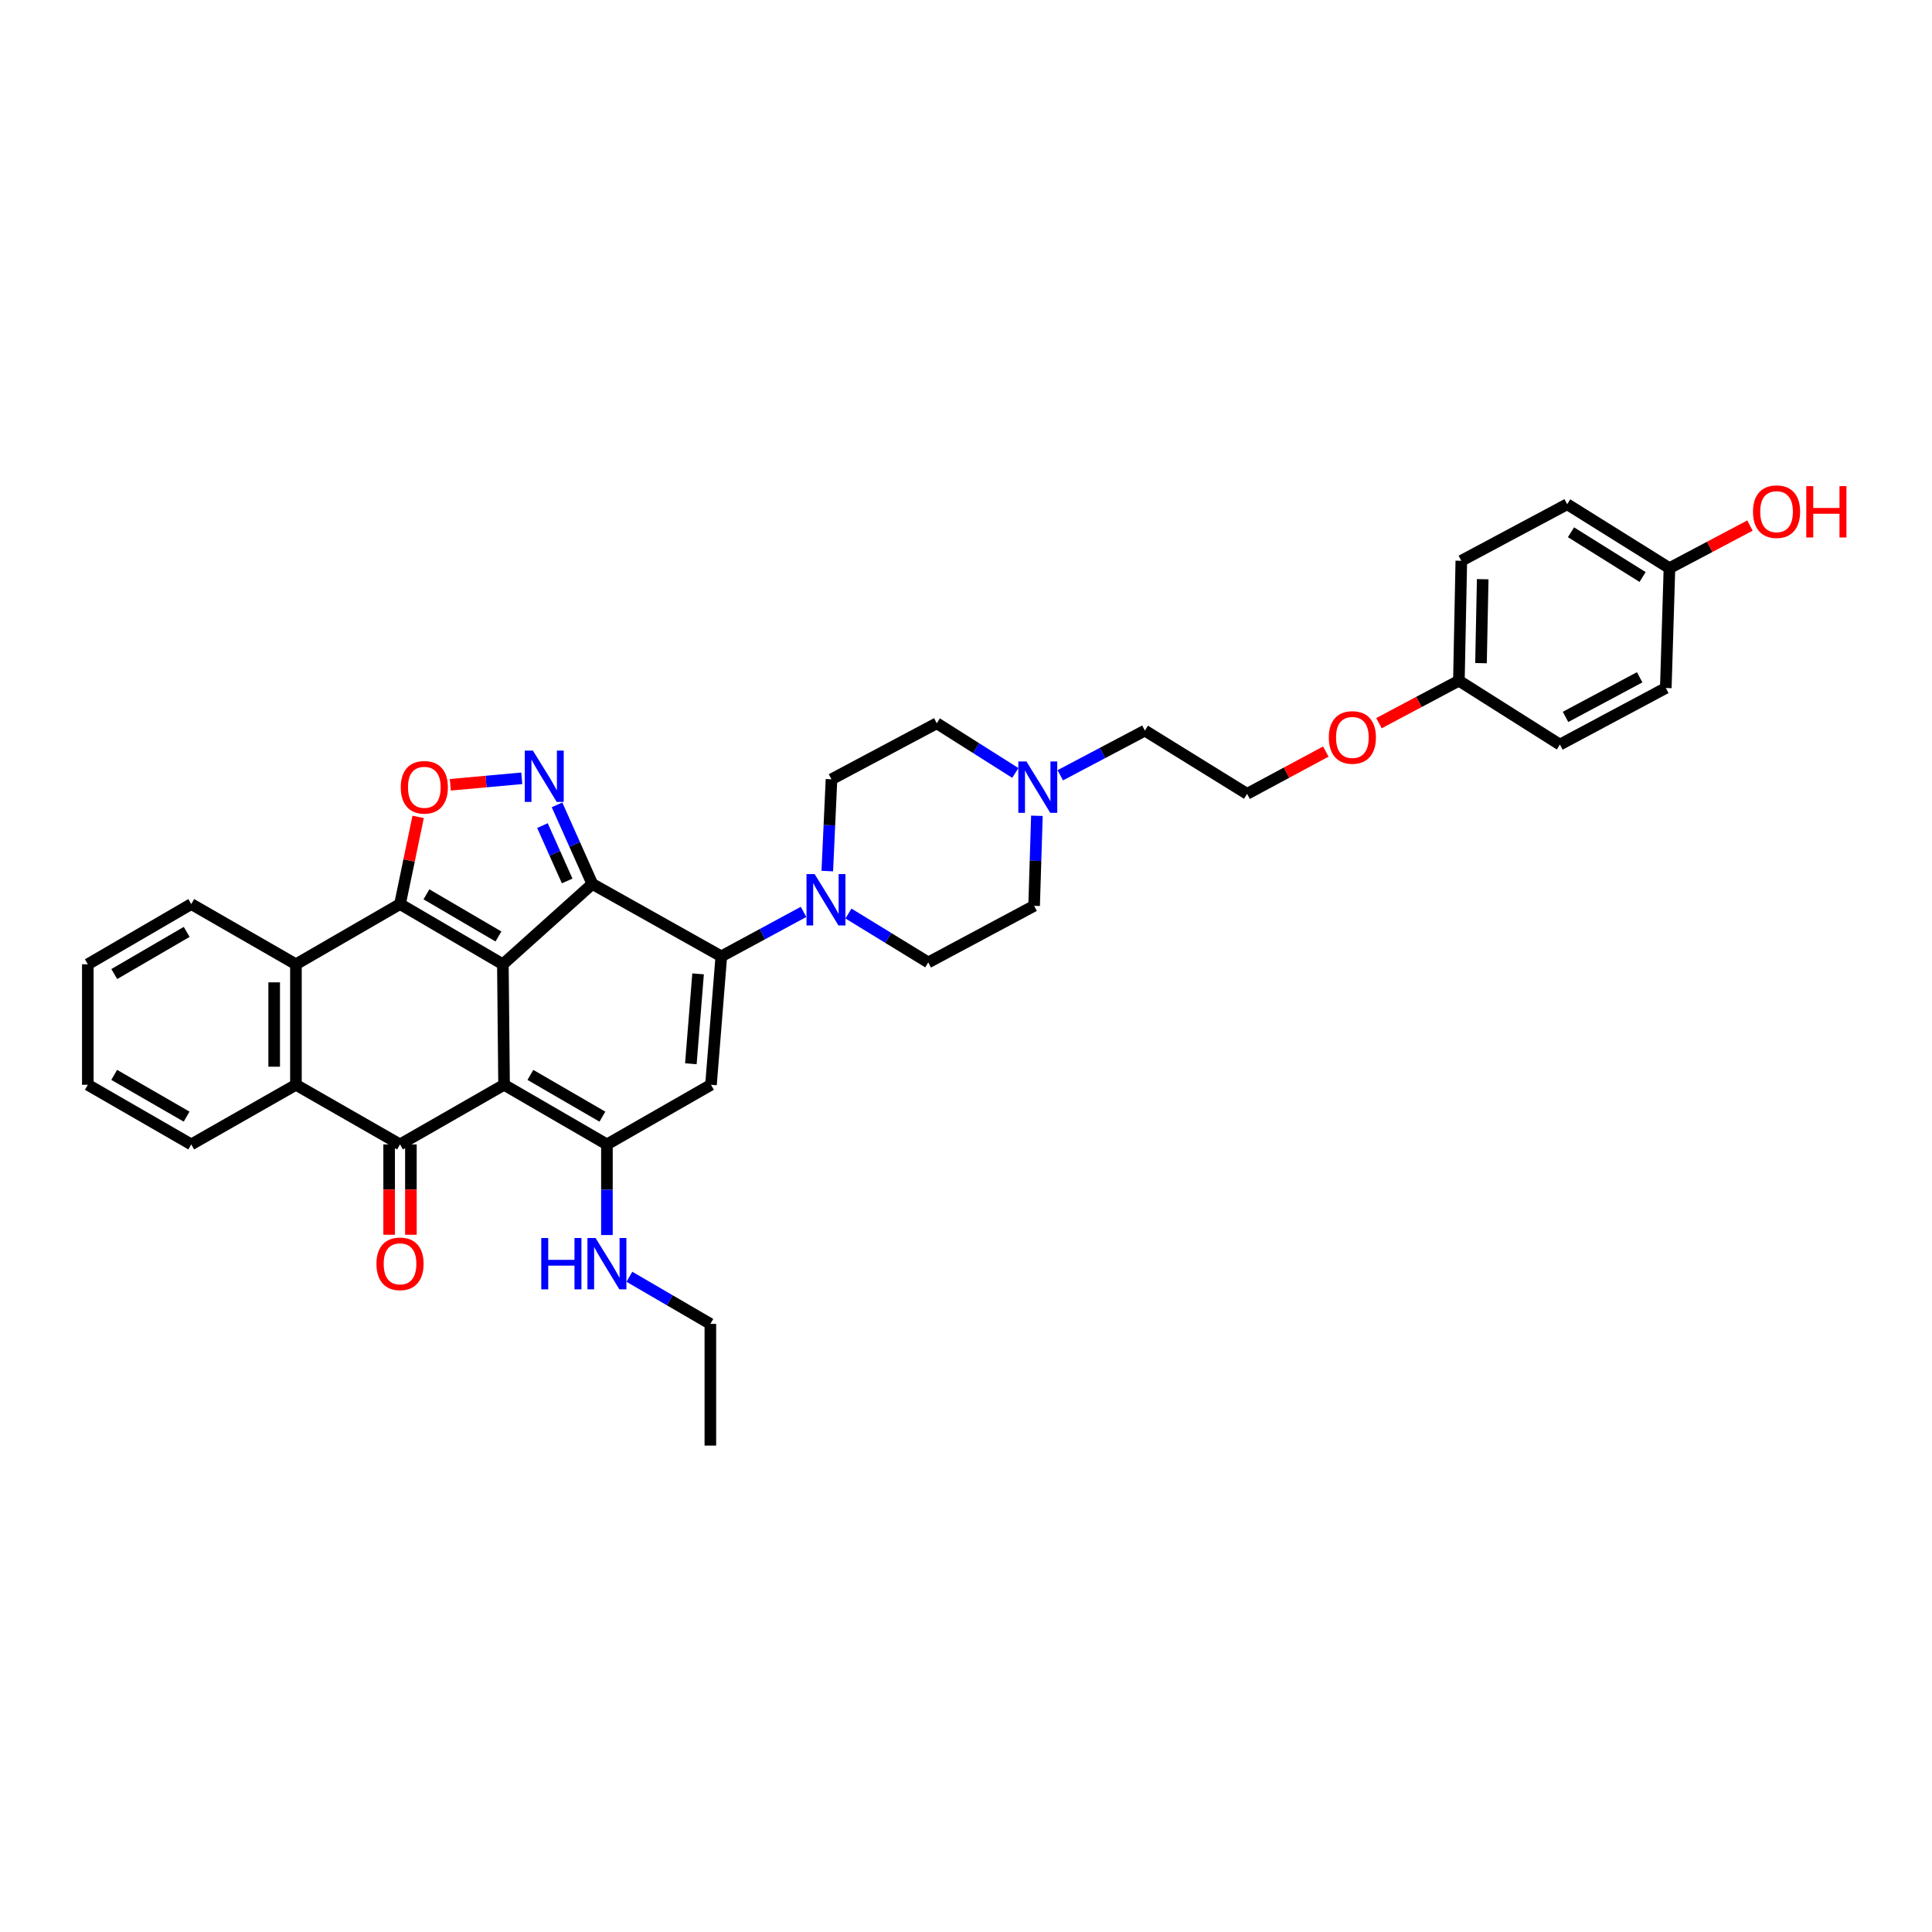 <?xml version='1.0' encoding='iso-8859-1'?>
<svg version='1.1' baseProfile='full'
              xmlns='http://www.w3.org/2000/svg'
                      xmlns:rdkit='http://www.rdkit.org/xml'
                      xmlns:xlink='http://www.w3.org/1999/xlink'
                  xml:space='preserve'
width='1000px' height='1000px' viewBox='0 0 1000 1000'>
<!-- END OF HEADER -->
<rect style='opacity:1.0;fill:#FFFFFF;stroke:none' width='1000' height='1000' x='0' y='0'> </rect>
<path class='bond-0' d='M 260.289,499.11 L 260.902,561.481' style='fill:none;fill-rule:evenodd;stroke:#000000;stroke-width:6px;stroke-linecap:butt;stroke-linejoin:miter;stroke-opacity:1' />
<path class='bond-1' d='M 260.289,499.11 L 306.586,457.535' style='fill:none;fill-rule:evenodd;stroke:#000000;stroke-width:6px;stroke-linecap:butt;stroke-linejoin:miter;stroke-opacity:1' />
<path class='bond-2' d='M 260.289,499.11 L 207.05,467.943' style='fill:none;fill-rule:evenodd;stroke:#000000;stroke-width:6px;stroke-linecap:butt;stroke-linejoin:miter;stroke-opacity:1' />
<path class='bond-2' d='M 257.991,484.719 L 220.723,462.902' style='fill:none;fill-rule:evenodd;stroke:#000000;stroke-width:6px;stroke-linecap:butt;stroke-linejoin:miter;stroke-opacity:1' />
<path class='bond-4' d='M 260.902,561.481 L 207.05,592.348' style='fill:none;fill-rule:evenodd;stroke:#000000;stroke-width:6px;stroke-linecap:butt;stroke-linejoin:miter;stroke-opacity:1' />
<path class='bond-5' d='M 260.902,561.481 L 314.142,592.348' style='fill:none;fill-rule:evenodd;stroke:#000000;stroke-width:6px;stroke-linecap:butt;stroke-linejoin:miter;stroke-opacity:1' />
<path class='bond-5' d='M 274.535,556.371 L 311.802,577.978' style='fill:none;fill-rule:evenodd;stroke:#000000;stroke-width:6px;stroke-linecap:butt;stroke-linejoin:miter;stroke-opacity:1' />
<path class='bond-3' d='M 306.586,457.535 L 373.348,495.001' style='fill:none;fill-rule:evenodd;stroke:#000000;stroke-width:6px;stroke-linecap:butt;stroke-linejoin:miter;stroke-opacity:1' />
<path class='bond-6' d='M 306.586,457.535 L 297.451,437.067' style='fill:none;fill-rule:evenodd;stroke:#000000;stroke-width:6px;stroke-linecap:butt;stroke-linejoin:miter;stroke-opacity:1' />
<path class='bond-6' d='M 297.451,437.067 L 288.315,416.599' style='fill:none;fill-rule:evenodd;stroke:#0000FF;stroke-width:6px;stroke-linecap:butt;stroke-linejoin:miter;stroke-opacity:1' />
<path class='bond-6' d='M 293.564,455.983 L 287.17,441.656' style='fill:none;fill-rule:evenodd;stroke:#000000;stroke-width:6px;stroke-linecap:butt;stroke-linejoin:miter;stroke-opacity:1' />
<path class='bond-6' d='M 287.17,441.656 L 280.775,427.328' style='fill:none;fill-rule:evenodd;stroke:#0000FF;stroke-width:6px;stroke-linecap:butt;stroke-linejoin:miter;stroke-opacity:1' />
<path class='bond-8' d='M 207.05,467.943 L 211.739,445.383' style='fill:none;fill-rule:evenodd;stroke:#000000;stroke-width:6px;stroke-linecap:butt;stroke-linejoin:miter;stroke-opacity:1' />
<path class='bond-8' d='M 211.739,445.383 L 216.428,422.822' style='fill:none;fill-rule:evenodd;stroke:#FF0000;stroke-width:6px;stroke-linecap:butt;stroke-linejoin:miter;stroke-opacity:1' />
<path class='bond-9' d='M 207.05,467.943 L 153.172,499.11' style='fill:none;fill-rule:evenodd;stroke:#000000;stroke-width:6px;stroke-linecap:butt;stroke-linejoin:miter;stroke-opacity:1' />
<path class='bond-7' d='M 373.348,495.001 L 368.007,561.481' style='fill:none;fill-rule:evenodd;stroke:#000000;stroke-width:6px;stroke-linecap:butt;stroke-linejoin:miter;stroke-opacity:1' />
<path class='bond-7' d='M 361.325,504.071 L 357.586,550.607' style='fill:none;fill-rule:evenodd;stroke:#000000;stroke-width:6px;stroke-linecap:butt;stroke-linejoin:miter;stroke-opacity:1' />
<path class='bond-11' d='M 373.348,495.001 L 394.629,483.498' style='fill:none;fill-rule:evenodd;stroke:#000000;stroke-width:6px;stroke-linecap:butt;stroke-linejoin:miter;stroke-opacity:1' />
<path class='bond-11' d='M 394.629,483.498 L 415.91,471.995' style='fill:none;fill-rule:evenodd;stroke:#0000FF;stroke-width:6px;stroke-linecap:butt;stroke-linejoin:miter;stroke-opacity:1' />
<path class='bond-13' d='M 201.42,592.348 L 201.42,615.725' style='fill:none;fill-rule:evenodd;stroke:#000000;stroke-width:6px;stroke-linecap:butt;stroke-linejoin:miter;stroke-opacity:1' />
<path class='bond-13' d='M 201.42,615.725 L 201.42,639.103' style='fill:none;fill-rule:evenodd;stroke:#FF0000;stroke-width:6px;stroke-linecap:butt;stroke-linejoin:miter;stroke-opacity:1' />
<path class='bond-13' d='M 212.679,592.348 L 212.679,615.725' style='fill:none;fill-rule:evenodd;stroke:#000000;stroke-width:6px;stroke-linecap:butt;stroke-linejoin:miter;stroke-opacity:1' />
<path class='bond-13' d='M 212.679,615.725 L 212.679,639.103' style='fill:none;fill-rule:evenodd;stroke:#FF0000;stroke-width:6px;stroke-linecap:butt;stroke-linejoin:miter;stroke-opacity:1' />
<path class='bond-36' d='M 207.05,592.348 L 153.172,561.481' style='fill:none;fill-rule:evenodd;stroke:#000000;stroke-width:6px;stroke-linecap:butt;stroke-linejoin:miter;stroke-opacity:1' />
<path class='bond-14' d='M 314.142,592.348 L 314.142,615.8' style='fill:none;fill-rule:evenodd;stroke:#000000;stroke-width:6px;stroke-linecap:butt;stroke-linejoin:miter;stroke-opacity:1' />
<path class='bond-14' d='M 314.142,615.8 L 314.142,639.253' style='fill:none;fill-rule:evenodd;stroke:#0000FF;stroke-width:6px;stroke-linecap:butt;stroke-linejoin:miter;stroke-opacity:1' />
<path class='bond-37' d='M 314.142,592.348 L 368.007,561.481' style='fill:none;fill-rule:evenodd;stroke:#000000;stroke-width:6px;stroke-linecap:butt;stroke-linejoin:miter;stroke-opacity:1' />
<path class='bond-35' d='M 270.07,402.845 L 251.58,404.525' style='fill:none;fill-rule:evenodd;stroke:#0000FF;stroke-width:6px;stroke-linecap:butt;stroke-linejoin:miter;stroke-opacity:1' />
<path class='bond-35' d='M 251.58,404.525 L 233.09,406.206' style='fill:none;fill-rule:evenodd;stroke:#FF0000;stroke-width:6px;stroke-linecap:butt;stroke-linejoin:miter;stroke-opacity:1' />
<path class='bond-10' d='M 153.172,499.11 L 153.172,561.481' style='fill:none;fill-rule:evenodd;stroke:#000000;stroke-width:6px;stroke-linecap:butt;stroke-linejoin:miter;stroke-opacity:1' />
<path class='bond-10' d='M 141.914,508.466 L 141.914,552.126' style='fill:none;fill-rule:evenodd;stroke:#000000;stroke-width:6px;stroke-linecap:butt;stroke-linejoin:miter;stroke-opacity:1' />
<path class='bond-21' d='M 153.172,499.11 L 98.994,467.943' style='fill:none;fill-rule:evenodd;stroke:#000000;stroke-width:6px;stroke-linecap:butt;stroke-linejoin:miter;stroke-opacity:1' />
<path class='bond-22' d='M 153.172,561.481 L 98.994,592.348' style='fill:none;fill-rule:evenodd;stroke:#000000;stroke-width:6px;stroke-linecap:butt;stroke-linejoin:miter;stroke-opacity:1' />
<path class='bond-15' d='M 428.205,450.871 L 429.291,427.114' style='fill:none;fill-rule:evenodd;stroke:#0000FF;stroke-width:6px;stroke-linecap:butt;stroke-linejoin:miter;stroke-opacity:1' />
<path class='bond-15' d='M 429.291,427.114 L 430.378,403.358' style='fill:none;fill-rule:evenodd;stroke:#000000;stroke-width:6px;stroke-linecap:butt;stroke-linejoin:miter;stroke-opacity:1' />
<path class='bond-16' d='M 439.154,472.841 L 459.81,485.497' style='fill:none;fill-rule:evenodd;stroke:#0000FF;stroke-width:6px;stroke-linecap:butt;stroke-linejoin:miter;stroke-opacity:1' />
<path class='bond-16' d='M 459.81,485.497 L 480.465,498.153' style='fill:none;fill-rule:evenodd;stroke:#000000;stroke-width:6px;stroke-linecap:butt;stroke-linejoin:miter;stroke-opacity:1' />
<path class='bond-12' d='M 536.698,422.251 L 535.977,445.553' style='fill:none;fill-rule:evenodd;stroke:#0000FF;stroke-width:6px;stroke-linecap:butt;stroke-linejoin:miter;stroke-opacity:1' />
<path class='bond-12' d='M 535.977,445.553 L 535.256,468.856' style='fill:none;fill-rule:evenodd;stroke:#000000;stroke-width:6px;stroke-linecap:butt;stroke-linejoin:miter;stroke-opacity:1' />
<path class='bond-28' d='M 548.801,401.281 L 570.696,389.719' style='fill:none;fill-rule:evenodd;stroke:#0000FF;stroke-width:6px;stroke-linecap:butt;stroke-linejoin:miter;stroke-opacity:1' />
<path class='bond-28' d='M 570.696,389.719 L 592.592,378.158' style='fill:none;fill-rule:evenodd;stroke:#000000;stroke-width:6px;stroke-linecap:butt;stroke-linejoin:miter;stroke-opacity:1' />
<path class='bond-39' d='M 525.534,400.078 L 505.204,387.22' style='fill:none;fill-rule:evenodd;stroke:#0000FF;stroke-width:6px;stroke-linecap:butt;stroke-linejoin:miter;stroke-opacity:1' />
<path class='bond-39' d='M 505.204,387.22 L 484.875,374.361' style='fill:none;fill-rule:evenodd;stroke:#000000;stroke-width:6px;stroke-linecap:butt;stroke-linejoin:miter;stroke-opacity:1' />
<path class='bond-31' d='M 325.767,660.848 L 346.724,673.048' style='fill:none;fill-rule:evenodd;stroke:#0000FF;stroke-width:6px;stroke-linecap:butt;stroke-linejoin:miter;stroke-opacity:1' />
<path class='bond-31' d='M 346.724,673.048 L 367.681,685.248' style='fill:none;fill-rule:evenodd;stroke:#000000;stroke-width:6px;stroke-linecap:butt;stroke-linejoin:miter;stroke-opacity:1' />
<path class='bond-17' d='M 430.378,403.358 L 484.875,374.361' style='fill:none;fill-rule:evenodd;stroke:#000000;stroke-width:6px;stroke-linecap:butt;stroke-linejoin:miter;stroke-opacity:1' />
<path class='bond-18' d='M 480.465,498.153 L 535.256,468.856' style='fill:none;fill-rule:evenodd;stroke:#000000;stroke-width:6px;stroke-linecap:butt;stroke-linejoin:miter;stroke-opacity:1' />
<path class='bond-19' d='M 864.106,294.07 L 811.167,260.989' style='fill:none;fill-rule:evenodd;stroke:#000000;stroke-width:6px;stroke-linecap:butt;stroke-linejoin:miter;stroke-opacity:1' />
<path class='bond-19' d='M 850.199,298.656 L 813.142,275.499' style='fill:none;fill-rule:evenodd;stroke:#000000;stroke-width:6px;stroke-linecap:butt;stroke-linejoin:miter;stroke-opacity:1' />
<path class='bond-29' d='M 864.106,294.07 L 884.941,283.054' style='fill:none;fill-rule:evenodd;stroke:#000000;stroke-width:6px;stroke-linecap:butt;stroke-linejoin:miter;stroke-opacity:1' />
<path class='bond-29' d='M 884.941,283.054 L 905.777,272.038' style='fill:none;fill-rule:evenodd;stroke:#FF0000;stroke-width:6px;stroke-linecap:butt;stroke-linejoin:miter;stroke-opacity:1' />
<path class='bond-40' d='M 864.106,294.07 L 862.217,356.104' style='fill:none;fill-rule:evenodd;stroke:#000000;stroke-width:6px;stroke-linecap:butt;stroke-linejoin:miter;stroke-opacity:1' />
<path class='bond-20' d='M 755.119,352.332 L 734.43,363.325' style='fill:none;fill-rule:evenodd;stroke:#000000;stroke-width:6px;stroke-linecap:butt;stroke-linejoin:miter;stroke-opacity:1' />
<path class='bond-20' d='M 734.43,363.325 L 713.742,374.319' style='fill:none;fill-rule:evenodd;stroke:#FF0000;stroke-width:6px;stroke-linecap:butt;stroke-linejoin:miter;stroke-opacity:1' />
<path class='bond-25' d='M 755.119,352.332 L 807.402,385.394' style='fill:none;fill-rule:evenodd;stroke:#000000;stroke-width:6px;stroke-linecap:butt;stroke-linejoin:miter;stroke-opacity:1' />
<path class='bond-26' d='M 755.119,352.332 L 756.376,290.255' style='fill:none;fill-rule:evenodd;stroke:#000000;stroke-width:6px;stroke-linecap:butt;stroke-linejoin:miter;stroke-opacity:1' />
<path class='bond-26' d='M 766.564,343.249 L 767.444,299.794' style='fill:none;fill-rule:evenodd;stroke:#000000;stroke-width:6px;stroke-linecap:butt;stroke-linejoin:miter;stroke-opacity:1' />
<path class='bond-32' d='M 98.994,467.943 L 45.455,499.11' style='fill:none;fill-rule:evenodd;stroke:#000000;stroke-width:6px;stroke-linecap:butt;stroke-linejoin:miter;stroke-opacity:1' />
<path class='bond-32' d='M 96.627,482.348 L 59.15,504.165' style='fill:none;fill-rule:evenodd;stroke:#000000;stroke-width:6px;stroke-linecap:butt;stroke-linejoin:miter;stroke-opacity:1' />
<path class='bond-38' d='M 98.994,592.348 L 45.455,561.481' style='fill:none;fill-rule:evenodd;stroke:#000000;stroke-width:6px;stroke-linecap:butt;stroke-linejoin:miter;stroke-opacity:1' />
<path class='bond-38' d='M 96.586,577.964 L 59.109,556.358' style='fill:none;fill-rule:evenodd;stroke:#000000;stroke-width:6px;stroke-linecap:butt;stroke-linejoin:miter;stroke-opacity:1' />
<path class='bond-23' d='M 862.217,356.104 L 807.402,385.394' style='fill:none;fill-rule:evenodd;stroke:#000000;stroke-width:6px;stroke-linecap:butt;stroke-linejoin:miter;stroke-opacity:1' />
<path class='bond-23' d='M 848.689,350.568 L 810.318,371.071' style='fill:none;fill-rule:evenodd;stroke:#000000;stroke-width:6px;stroke-linecap:butt;stroke-linejoin:miter;stroke-opacity:1' />
<path class='bond-24' d='M 811.167,260.989 L 756.376,290.255' style='fill:none;fill-rule:evenodd;stroke:#000000;stroke-width:6px;stroke-linecap:butt;stroke-linejoin:miter;stroke-opacity:1' />
<path class='bond-27' d='M 686.241,389.009 L 665.864,399.952' style='fill:none;fill-rule:evenodd;stroke:#FF0000;stroke-width:6px;stroke-linecap:butt;stroke-linejoin:miter;stroke-opacity:1' />
<path class='bond-27' d='M 665.864,399.952 L 645.488,410.894' style='fill:none;fill-rule:evenodd;stroke:#000000;stroke-width:6px;stroke-linecap:butt;stroke-linejoin:miter;stroke-opacity:1' />
<path class='bond-30' d='M 592.592,378.158 L 645.488,410.894' style='fill:none;fill-rule:evenodd;stroke:#000000;stroke-width:6px;stroke-linecap:butt;stroke-linejoin:miter;stroke-opacity:1' />
<path class='bond-34' d='M 367.681,685.248 L 367.681,748.239' style='fill:none;fill-rule:evenodd;stroke:#000000;stroke-width:6px;stroke-linecap:butt;stroke-linejoin:miter;stroke-opacity:1' />
<path class='bond-33' d='M 45.455,499.11 L 45.455,561.481' style='fill:none;fill-rule:evenodd;stroke:#000000;stroke-width:6px;stroke-linecap:butt;stroke-linejoin:miter;stroke-opacity:1' />
<path  class='atom-7' d='M 275.832 388.503
L 284.538 402.576
Q 285.401 403.964, 286.79 406.479
Q 288.179 408.993, 288.254 409.143
L 288.254 388.503
L 291.781 388.503
L 291.781 415.073
L 288.141 415.073
L 278.797 399.686
Q 277.708 397.885, 276.545 395.821
Q 275.419 393.757, 275.081 393.119
L 275.081 415.073
L 271.629 415.073
L 271.629 388.503
L 275.832 388.503
' fill='#0000FF'/>
<path  class='atom-9' d='M 207.431 407.504
Q 207.431 401.125, 210.583 397.56
Q 213.736 393.994, 219.628 393.994
Q 225.519 393.994, 228.672 397.56
Q 231.824 401.125, 231.824 407.504
Q 231.824 413.959, 228.634 417.637
Q 225.444 421.277, 219.628 421.277
Q 213.773 421.277, 210.583 417.637
Q 207.431 413.997, 207.431 407.504
M 219.628 418.275
Q 223.681 418.275, 225.857 415.573
Q 228.071 412.833, 228.071 407.504
Q 228.071 402.288, 225.857 399.661
Q 223.681 396.997, 219.628 396.997
Q 215.575 396.997, 213.36 399.624
Q 211.184 402.251, 211.184 407.504
Q 211.184 412.871, 213.36 415.573
Q 215.575 418.275, 219.628 418.275
' fill='#FF0000'/>
<path  class='atom-12' d='M 421.653 452.432
L 430.359 466.504
Q 431.222 467.893, 432.611 470.407
Q 433.999 472.922, 434.074 473.072
L 434.074 452.432
L 437.602 452.432
L 437.602 479.001
L 433.962 479.001
L 424.617 463.615
Q 423.529 461.813, 422.366 459.749
Q 421.24 457.685, 420.902 457.047
L 420.902 479.001
L 417.449 479.001
L 417.449 452.432
L 421.653 452.432
' fill='#0000FF'/>
<path  class='atom-13' d='M 531.284 394.144
L 539.99 408.217
Q 540.854 409.606, 542.242 412.12
Q 543.631 414.635, 543.706 414.785
L 543.706 394.144
L 547.233 394.144
L 547.233 420.714
L 543.593 420.714
L 534.249 405.328
Q 533.16 403.526, 531.997 401.462
Q 530.871 399.398, 530.533 398.76
L 530.533 420.714
L 527.081 420.714
L 527.081 394.144
L 531.284 394.144
' fill='#0000FF'/>
<path  class='atom-14' d='M 194.853 654.156
Q 194.853 647.777, 198.005 644.211
Q 201.158 640.646, 207.05 640.646
Q 212.941 640.646, 216.094 644.211
Q 219.246 647.777, 219.246 654.156
Q 219.246 660.611, 216.056 664.289
Q 212.866 667.929, 207.05 667.929
Q 201.195 667.929, 198.005 664.289
Q 194.853 660.649, 194.853 654.156
M 207.05 664.927
Q 211.103 664.927, 213.279 662.225
Q 215.493 659.485, 215.493 654.156
Q 215.493 648.94, 213.279 646.313
Q 211.103 643.648, 207.05 643.648
Q 202.997 643.648, 200.782 646.275
Q 198.606 648.902, 198.606 654.156
Q 198.606 659.523, 200.782 662.225
Q 202.997 664.927, 207.05 664.927
' fill='#FF0000'/>
<path  class='atom-15' d='M 280.16 640.796
L 283.763 640.796
L 283.763 652.092
L 297.348 652.092
L 297.348 640.796
L 300.95 640.796
L 300.95 667.366
L 297.348 667.366
L 297.348 655.094
L 283.763 655.094
L 283.763 667.366
L 280.16 667.366
L 280.16 640.796
' fill='#0000FF'/>
<path  class='atom-15' d='M 308.268 640.796
L 316.975 654.869
Q 317.838 656.258, 319.227 658.772
Q 320.615 661.287, 320.69 661.437
L 320.69 640.796
L 324.218 640.796
L 324.218 667.366
L 320.578 667.366
L 311.233 651.98
Q 310.145 650.178, 308.981 648.114
Q 307.856 646.05, 307.518 645.412
L 307.518 667.366
L 304.065 667.366
L 304.065 640.796
L 308.268 640.796
' fill='#0000FF'/>
<path  class='atom-28' d='M 687.788 381.704
Q 687.788 375.324, 690.94 371.759
Q 694.092 368.194, 699.984 368.194
Q 705.876 368.194, 709.028 371.759
Q 712.181 375.324, 712.181 381.704
Q 712.181 388.159, 708.991 391.837
Q 705.801 395.477, 699.984 395.477
Q 694.13 395.477, 690.94 391.837
Q 687.788 388.196, 687.788 381.704
M 699.984 392.475
Q 704.037 392.475, 706.214 389.772
Q 708.428 387.033, 708.428 381.704
Q 708.428 376.488, 706.214 373.861
Q 704.037 371.196, 699.984 371.196
Q 695.931 371.196, 693.717 373.823
Q 691.54 376.45, 691.54 381.704
Q 691.54 387.07, 693.717 389.772
Q 695.931 392.475, 699.984 392.475
' fill='#FF0000'/>
<path  class='atom-30' d='M 907.344 264.836
Q 907.344 258.456, 910.497 254.891
Q 913.649 251.326, 919.541 251.326
Q 925.433 251.326, 928.585 254.891
Q 931.738 258.456, 931.738 264.836
Q 931.738 271.291, 928.548 274.969
Q 925.358 278.609, 919.541 278.609
Q 913.687 278.609, 910.497 274.969
Q 907.344 271.328, 907.344 264.836
M 919.541 275.606
Q 923.594 275.606, 925.771 272.904
Q 927.985 270.165, 927.985 264.836
Q 927.985 259.62, 925.771 256.993
Q 923.594 254.328, 919.541 254.328
Q 915.488 254.328, 913.274 256.955
Q 911.097 259.582, 911.097 264.836
Q 911.097 270.202, 913.274 272.904
Q 915.488 275.606, 919.541 275.606
' fill='#FF0000'/>
<path  class='atom-30' d='M 934.927 251.626
L 938.53 251.626
L 938.53 262.922
L 952.115 262.922
L 952.115 251.626
L 955.718 251.626
L 955.718 278.196
L 952.115 278.196
L 952.115 265.924
L 938.53 265.924
L 938.53 278.196
L 934.927 278.196
L 934.927 251.626
' fill='#FF0000'/>
</svg>
